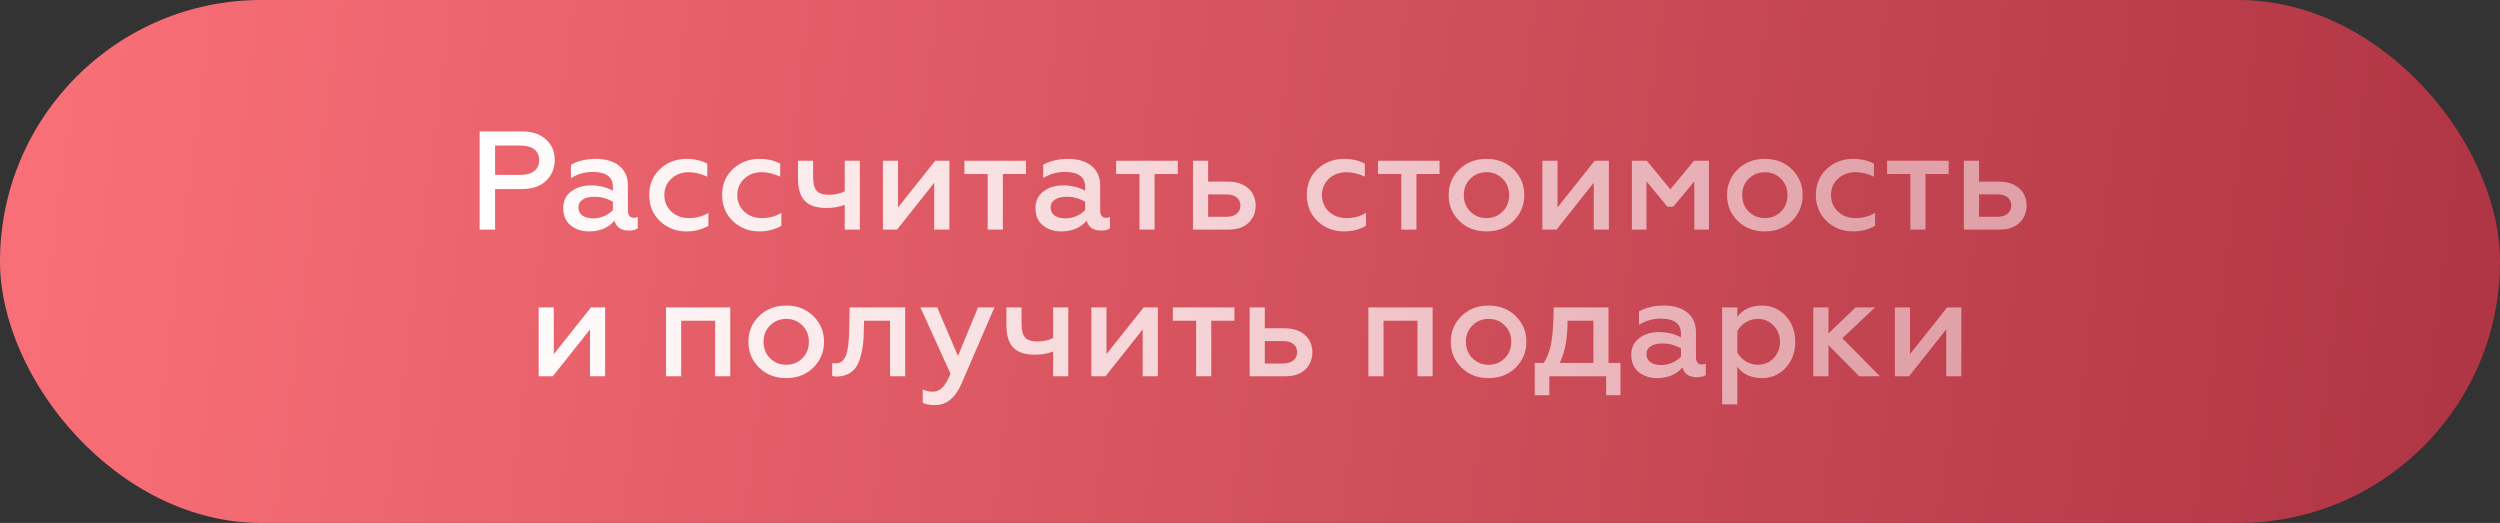 <?xml version="1.0" encoding="UTF-8"?> <svg xmlns="http://www.w3.org/2000/svg" width="392" height="82" viewBox="0 0 392 82" fill="none"><rect x="0" y="0" width="392" height="82" fill="#333333" stroke="none"/> <rect width="392" height="82" rx="41" fill="url(#paint0_linear_6_28)"></rect> <path d="M77.631 36V29.642H81.833C83.439 29.642 84.693 29.224 85.595 28.366C86.519 27.508 86.981 26.408 86.981 25.066C86.981 23.746 86.519 22.668 85.595 21.854C84.693 21.018 83.439 20.6 81.833 20.6H75.211V36H77.631ZM77.631 22.822H81.635C83.461 22.822 84.539 23.636 84.539 25.11C84.539 26.584 83.461 27.42 81.635 27.42H77.631V22.822ZM99.361 34.152C98.832 34.152 98.459 33.756 98.459 33.074V29.048C98.459 26.408 96.457 24.912 93.465 24.912C91.903 24.912 90.605 25.22 89.526 25.836V27.926C90.561 27.288 91.704 26.958 92.936 26.958C95.049 26.958 96.105 27.75 96.105 29.312V29.906C95.115 29.356 93.948 29.07 92.65 29.07C91.441 29.07 90.406 29.378 89.57 30.016C88.734 30.632 88.317 31.512 88.317 32.656C88.317 33.778 88.691 34.68 89.46 35.318C90.231 35.956 91.198 36.286 92.365 36.286C94.037 36.286 95.356 35.736 96.347 34.614C96.632 35.648 97.403 36.154 98.612 36.154C99.207 36.154 99.668 36.044 99.999 35.802V33.998C99.8 34.108 99.603 34.152 99.361 34.152ZM96.105 32.942C95.422 33.668 94.257 34.24 93.025 34.24C91.638 34.24 90.692 33.668 90.692 32.524C90.692 31.468 91.638 30.852 93.222 30.852C94.234 30.852 95.203 31.116 96.105 31.622V32.942ZM107.625 36.286C108.901 36.286 110.045 36 111.079 35.406V33.382C110.177 33.932 109.143 34.196 107.999 34.196C106.921 34.196 106.019 33.866 105.271 33.184C104.545 32.502 104.171 31.622 104.171 30.588C104.171 29.554 104.545 28.696 105.271 28.014C106.019 27.332 106.921 27.002 107.999 27.002C108.967 27.002 109.935 27.244 110.903 27.706V25.66C109.957 25.154 108.857 24.912 107.647 24.912C106.019 24.912 104.633 25.44 103.489 26.496C102.367 27.552 101.795 28.916 101.795 30.566C101.795 32.238 102.367 33.602 103.489 34.68C104.633 35.758 106.019 36.286 107.625 36.286ZM119.06 36.286C120.336 36.286 121.48 36 122.514 35.406V33.382C121.612 33.932 120.578 34.196 119.434 34.196C118.356 34.196 117.454 33.866 116.706 33.184C115.98 32.502 115.606 31.622 115.606 30.588C115.606 29.554 115.98 28.696 116.706 28.014C117.454 27.332 118.356 27.002 119.434 27.002C120.402 27.002 121.37 27.244 122.338 27.706V25.66C121.392 25.154 120.292 24.912 119.082 24.912C117.454 24.912 116.068 25.44 114.924 26.496C113.802 27.552 113.23 28.916 113.23 30.566C113.23 32.238 113.802 33.602 114.924 34.68C116.068 35.758 117.454 36.286 119.06 36.286ZM134.824 36V25.198H132.448V29.994C131.722 30.368 130.908 30.544 130.006 30.544C128.158 30.544 127.498 29.818 127.498 27.728V25.198H125.122V27.926C125.122 31.336 126.618 32.612 129.61 32.612C130.688 32.612 131.634 32.436 132.448 32.106V36H134.824ZM140.66 36L146.49 28.652V36H148.866V25.198H146.644L140.814 32.524V25.198H138.438V36H140.66ZM157.247 36V27.288H160.877V25.198H151.219V27.288H154.871V36H157.247ZM173.405 34.152C172.877 34.152 172.503 33.756 172.503 33.074V29.048C172.503 26.408 170.501 24.912 167.509 24.912C165.947 24.912 164.649 25.22 163.571 25.836V27.926C164.605 27.288 165.749 26.958 166.981 26.958C169.093 26.958 170.149 27.75 170.149 29.312V29.906C169.159 29.356 167.993 29.07 166.695 29.07C165.485 29.07 164.451 29.378 163.615 30.016C162.779 30.632 162.361 31.512 162.361 32.656C162.361 33.778 162.735 34.68 163.505 35.318C164.275 35.956 165.243 36.286 166.409 36.286C168.081 36.286 169.401 35.736 170.391 34.614C170.677 35.648 171.447 36.154 172.657 36.154C173.251 36.154 173.713 36.044 174.043 35.802V33.998C173.845 34.108 173.647 34.152 173.405 34.152ZM170.149 32.942C169.467 33.668 168.301 34.24 167.069 34.24C165.683 34.24 164.737 33.668 164.737 32.524C164.737 31.468 165.683 30.852 167.267 30.852C168.279 30.852 169.247 31.116 170.149 31.622V32.942ZM181.04 36V27.288H184.67V25.198H175.012V27.288H178.664V36H181.04ZM192.645 36C193.987 36 195.021 35.648 195.769 34.944C196.517 34.218 196.891 33.316 196.891 32.238C196.891 29.95 195.175 28.476 192.535 28.476H189.433V25.198H187.057V36H192.645ZM189.433 30.478H192.271C193.679 30.478 194.493 31.116 194.493 32.238C194.493 33.316 193.657 33.998 192.271 33.998H189.433V30.478ZM210.732 36.286C212.008 36.286 213.152 36 214.186 35.406V33.382C213.284 33.932 212.25 34.196 211.106 34.196C210.028 34.196 209.126 33.866 208.378 33.184C207.652 32.502 207.278 31.622 207.278 30.588C207.278 29.554 207.652 28.696 208.378 28.014C209.126 27.332 210.028 27.002 211.106 27.002C212.074 27.002 213.042 27.244 214.01 27.706V25.66C213.064 25.154 211.964 24.912 210.754 24.912C209.126 24.912 207.74 25.44 206.596 26.496C205.474 27.552 204.902 28.916 204.902 30.566C204.902 32.238 205.474 33.602 206.596 34.68C207.74 35.758 209.126 36.286 210.732 36.286ZM222.096 36V27.288H225.726V25.198H216.068V27.288H219.72V36H222.096ZM233.089 34.196C232.055 34.196 231.219 33.844 230.537 33.162C229.855 32.48 229.525 31.622 229.525 30.588C229.525 29.576 229.855 28.718 230.537 28.036C231.219 27.354 232.077 27.002 233.089 27.002C234.101 27.002 234.937 27.354 235.619 28.036C236.301 28.718 236.631 29.576 236.631 30.588C236.631 31.622 236.301 32.48 235.619 33.162C234.937 33.844 234.101 34.196 233.089 34.196ZM233.089 36.286C234.805 36.286 236.213 35.736 237.335 34.636C238.457 33.514 239.007 32.172 239.007 30.588C239.007 29.004 238.457 27.662 237.335 26.562C236.213 25.462 234.805 24.912 233.089 24.912C231.351 24.912 229.943 25.462 228.821 26.562C227.699 27.662 227.149 29.004 227.149 30.588C227.149 32.194 227.699 33.536 228.821 34.636C229.943 35.736 231.351 36.286 233.089 36.286ZM244.068 36L249.898 28.652V36H252.274V25.198H250.052L244.222 32.524V25.198H241.846V36H244.068ZM258.169 36V28.432L261.447 32.414H262.371L265.671 28.432V36H267.959V25.198H265.627L261.909 29.686L258.213 25.198H255.881V36H258.169ZM276.739 34.196C275.705 34.196 274.869 33.844 274.187 33.162C273.505 32.48 273.175 31.622 273.175 30.588C273.175 29.576 273.505 28.718 274.187 28.036C274.869 27.354 275.727 27.002 276.739 27.002C277.751 27.002 278.587 27.354 279.269 28.036C279.951 28.718 280.281 29.576 280.281 30.588C280.281 31.622 279.951 32.48 279.269 33.162C278.587 33.844 277.751 34.196 276.739 34.196ZM276.739 36.286C278.455 36.286 279.863 35.736 280.985 34.636C282.107 33.514 282.657 32.172 282.657 30.588C282.657 29.004 282.107 27.662 280.985 26.562C279.863 25.462 278.455 24.912 276.739 24.912C275.001 24.912 273.593 25.462 272.471 26.562C271.349 27.662 270.799 29.004 270.799 30.588C270.799 32.194 271.349 33.536 272.471 34.636C273.593 35.736 275.001 36.286 276.739 36.286ZM290.556 36.286C291.832 36.286 292.976 36 294.01 35.406V33.382C293.108 33.932 292.074 34.196 290.93 34.196C289.852 34.196 288.95 33.866 288.202 33.184C287.476 32.502 287.102 31.622 287.102 30.588C287.102 29.554 287.476 28.696 288.202 28.014C288.95 27.332 289.852 27.002 290.93 27.002C291.898 27.002 292.866 27.244 293.834 27.706V25.66C292.888 25.154 291.788 24.912 290.578 24.912C288.95 24.912 287.564 25.44 286.42 26.496C285.298 27.552 284.726 28.916 284.726 30.566C284.726 32.238 285.298 33.602 286.42 34.68C287.564 35.758 288.95 36.286 290.556 36.286ZM301.92 36V27.288H305.55V25.198H295.892V27.288H299.544V36H301.92ZM313.524 36C314.866 36 315.9 35.648 316.648 34.944C317.396 34.218 317.77 33.316 317.77 32.238C317.77 29.95 316.054 28.476 313.414 28.476H310.312V25.198H307.936V36H313.524ZM310.312 30.478H313.15C314.558 30.478 315.372 31.116 315.372 32.238C315.372 33.316 314.536 33.998 313.15 33.998H310.312V30.478ZM86.682 59L92.512 51.652V59H94.888V48.198H92.666L86.836 55.524V48.198H84.46V59H86.682ZM106.805 59V50.288H112.129V59H114.505V48.198H104.429V59H106.805ZM123.29 57.196C122.256 57.196 121.42 56.844 120.738 56.162C120.056 55.48 119.726 54.622 119.726 53.588C119.726 52.576 120.056 51.718 120.738 51.036C121.42 50.354 122.278 50.002 123.29 50.002C124.302 50.002 125.138 50.354 125.82 51.036C126.502 51.718 126.832 52.576 126.832 53.588C126.832 54.622 126.502 55.48 125.82 56.162C125.138 56.844 124.302 57.196 123.29 57.196ZM123.29 59.286C125.006 59.286 126.414 58.736 127.536 57.636C128.658 56.514 129.208 55.172 129.208 53.588C129.208 52.004 128.658 50.662 127.536 49.562C126.414 48.462 125.006 47.912 123.29 47.912C121.552 47.912 120.144 48.462 119.022 49.562C117.9 50.662 117.35 52.004 117.35 53.588C117.35 55.194 117.9 56.536 119.022 57.636C120.144 58.736 121.552 59.286 123.29 59.286ZM139.557 50.288V59H141.933V48.198H133.221L133.155 51.718C133.089 55.48 132.539 56.976 130.977 56.976C130.823 56.976 130.647 56.954 130.493 56.91V58.956C130.713 59.022 130.955 59.044 131.241 59.044C133.419 58.956 134.475 57.768 134.959 55.854C135.333 54.468 135.421 53.434 135.443 51.85L135.487 50.288H139.557ZM146.644 63.51C148.426 63.51 149.79 62.388 150.758 60.166L155.928 48.198H153.354L150.208 55.81L146.952 48.198H144.312L149.042 58.604C148.228 60.54 147.48 61.42 146.248 61.42C145.698 61.42 145.17 61.31 144.686 61.068V63.158C145.104 63.4 145.742 63.51 146.644 63.51ZM167.506 59V48.198H165.13V52.994C164.404 53.368 163.59 53.544 162.688 53.544C160.84 53.544 160.18 52.818 160.18 50.728V48.198H157.804V50.926C157.804 54.336 159.3 55.612 162.292 55.612C163.37 55.612 164.316 55.436 165.13 55.106V59H167.506ZM173.343 59L179.173 51.652V59H181.549V48.198H179.327L173.497 55.524V48.198H171.121V59H173.343ZM189.929 59V50.288H193.559V48.198H183.901V50.288H187.553V59H189.929ZM201.534 59C202.876 59 203.91 58.648 204.658 57.944C205.406 57.218 205.78 56.316 205.78 55.238C205.78 52.95 204.064 51.476 201.424 51.476H198.322V48.198H195.946V59H201.534ZM198.322 53.478H201.16C202.568 53.478 203.382 54.116 203.382 55.238C203.382 56.316 202.546 56.998 201.16 56.998H198.322V53.478ZM216.937 59V50.288H222.261V59H224.637V48.198H214.561V59H216.937ZM233.422 57.196C232.388 57.196 231.552 56.844 230.87 56.162C230.188 55.48 229.858 54.622 229.858 53.588C229.858 52.576 230.188 51.718 230.87 51.036C231.552 50.354 232.41 50.002 233.422 50.002C234.434 50.002 235.27 50.354 235.952 51.036C236.634 51.718 236.964 52.576 236.964 53.588C236.964 54.622 236.634 55.48 235.952 56.162C235.27 56.844 234.434 57.196 233.422 57.196ZM233.422 59.286C235.138 59.286 236.546 58.736 237.668 57.636C238.79 56.514 239.34 55.172 239.34 53.588C239.34 52.004 238.79 50.662 237.668 49.562C236.546 48.462 235.138 47.912 233.422 47.912C231.684 47.912 230.276 48.462 229.154 49.562C228.032 50.662 227.482 52.004 227.482 53.588C227.482 55.194 228.032 56.536 229.154 57.636C230.276 58.736 231.684 59.286 233.422 59.286ZM242.934 61.97V59H251.844V61.97H254.088V56.91H252.218V48.198H243.616C243.594 50.596 243.484 52.422 243.242 53.72C243.022 54.996 242.626 56.052 242.054 56.91H240.646V61.97H242.934ZM244.562 56.91C245.376 55.304 245.794 53.104 245.794 50.288H249.842V56.91H244.562ZM266.828 57.152C266.3 57.152 265.926 56.756 265.926 56.074V52.048C265.926 49.408 263.924 47.912 260.932 47.912C259.37 47.912 258.072 48.22 256.994 48.836V50.926C258.028 50.288 259.172 49.958 260.404 49.958C262.516 49.958 263.572 50.75 263.572 52.312V52.906C262.582 52.356 261.416 52.07 260.118 52.07C258.908 52.07 257.874 52.378 257.038 53.016C256.202 53.632 255.784 54.512 255.784 55.656C255.784 56.778 256.158 57.68 256.928 58.318C257.698 58.956 258.666 59.286 259.832 59.286C261.504 59.286 262.824 58.736 263.814 57.614C264.1 58.648 264.87 59.154 266.08 59.154C266.674 59.154 267.136 59.044 267.466 58.802V56.998C267.268 57.108 267.07 57.152 266.828 57.152ZM263.572 55.942C262.89 56.668 261.724 57.24 260.492 57.24C259.106 57.24 258.16 56.668 258.16 55.524C258.16 54.468 259.106 53.852 260.69 53.852C261.702 53.852 262.67 54.116 263.572 54.622V55.942ZM276.259 47.912C274.587 47.912 273.311 48.506 272.409 49.672V48.198H270.033V63.4H272.409V57.526C273.311 58.692 274.587 59.286 276.259 59.286C277.777 59.286 279.031 58.736 280.021 57.636C281.011 56.536 281.495 55.194 281.495 53.61C281.495 52.004 281.011 50.662 280.021 49.562C279.031 48.462 277.777 47.912 276.259 47.912ZM275.621 50.002C276.611 50.002 277.447 50.354 278.107 51.058C278.767 51.74 279.097 52.598 279.097 53.61C279.097 54.6 278.767 55.458 278.107 56.162C277.447 56.844 276.611 57.196 275.621 57.196C274.213 57.196 273.003 56.36 272.409 55.282V51.938C273.003 50.816 274.213 50.002 275.621 50.002ZM286.701 59V54.116L291.519 59H294.775L288.879 53.038L294.005 48.198H290.969L286.701 52.29V48.198H284.325V59H286.701ZM299.336 59L305.166 51.652V59H307.542V48.198H305.32L299.49 55.524V48.198H297.114V59H299.336Z" fill="url(#paint1_linear_6_28)"></path> <defs> <linearGradient id="paint0_linear_6_28" x1="383" y1="66" x2="8" y2="18" gradientUnits="userSpaceOnUse"> <stop stop-color="#B13645"></stop> <stop offset="1" stop-color="#F96F77"></stop> </linearGradient> <linearGradient id="paint1_linear_6_28" x1="73" y1="43" x2="296" y2="43" gradientUnits="userSpaceOnUse"> <stop stop-color="white"></stop> <stop offset="1" stop-color="white" stop-opacity="0.5"></stop> </linearGradient> </defs> </svg> 